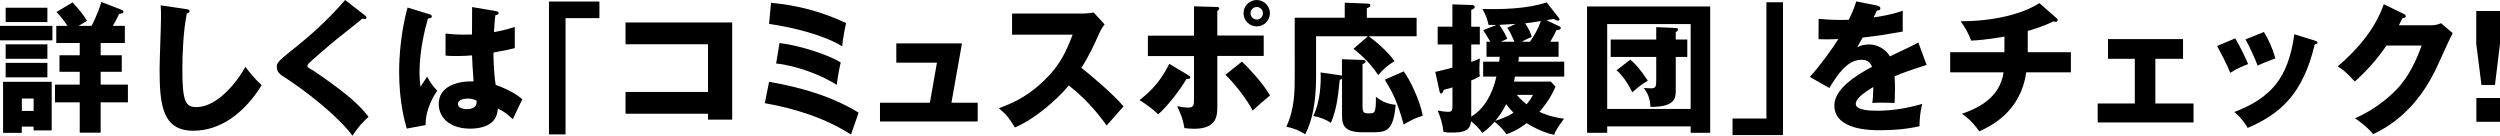 <?xml version="1.0" encoding="UTF-8"?><svg xmlns="http://www.w3.org/2000/svg" viewBox="0 0 407.31 22.12"><g id="a"/><g id="b"><g id="c"><g><path d="M8.54,4.21v2.36H0v-2.36H8.54ZM3.55,20.64v1.01H.5V13.33h7.92v7.92h-2.95v-.62h-1.92ZM7.72,1.26V3.6H.92V1.26H7.72Zm0,5.96v2.36H.92v-2.36H7.72Zm0,3.02v2.36H.92v-2.36H7.72Zm-2.24,7.83v-2.02h-1.92v2.02h1.92ZM14.91,4.21c.05-.07,1.03-1.9,1.6-3.89l3.21,1.24c.16,.07,.41,.18,.41,.37,0,.21-.18,.25-.73,.34-.18,.41-.48,1.05-1.01,1.95h1.95v2.79h-3.94v1.99h3.44v2.7h-3.44v2.08h4.44v2.89h-4.44v4.95h-3.41v-4.95h-4.03v-2.89h4.03v-2.08h-3.3v-2.7h3.3v-1.99h-3.82v-2.79h1.83c-.14-.18-.73-1.15-1.79-2.27L11.82,.39c1.24,1.33,1.83,2.13,2.36,3-.37,.21-.66,.39-1.37,.82h2.11Z"/><path d="M30.35,1.49c.34,.05,.53,.07,.53,.32,0,.21-.16,.27-.44,.39-.55,2.7-.73,6.32-.73,9.09,0,5.2,.5,6.16,2.27,6.16,3.92,0,7.37-5.29,7.99-6.57,.57,.76,1.58,2.02,2.66,3-2.61,4.24-6.5,7.42-11.13,7.42-5.08,0-5.5-4.31-5.5-10.03,0-1.33,.23-7.12,.23-8.29,0-.66,0-1.44-.05-2.11l4.17,.62Z"/><path d="M59.47,2.52c.14,.11,.23,.21,.23,.34,0,.21-.16,.25-.27,.25s-.25-.05-.39-.09c-.46,.44-4.19,3.34-4.97,4.01-1.05,.89-2.34,1.99-3.18,2.75-.73,.66-.8,.76-.8,.94,0,.23,.09,.3,.98,.8,.07,.05,2.18,1.44,4.24,3.02,2.59,1.99,3.69,3.16,4.74,4.49-.92,.82-1.65,1.6-2.63,3.09-1.01-1.49-4.79-5.47-11.54-9.85-.23-.14-.78-.57-.78-1.35,0-.6,.09-.87,2.4-2.7,3.16-2.47,6.12-5.18,8.73-8.22l3.25,2.52Z"/><path d="M70.06,2.36c.18,.07,.3,.16,.3,.32,0,.27-.44,.32-.64,.34-1.37,4.72-1.37,8.11-1.37,8.82,0,1.15,.09,1.67,.16,2.29,.3-.44,.78-1.17,1.08-1.63,.46,.87,.98,1.58,1.65,2.27-.46,.66-1.92,2.89-1.9,5.61l-3.07,.57c-.32-1.1-1.24-4.35-1.24-9.23,0-2.34,.25-6.46,1.37-10.49l3.66,1.12Zm10.88-.5c.11,.02,.3,.05,.3,.25,0,.27-.32,.34-.53,.37-.07,.5-.16,1.15-.23,2.75,1.79-.32,2.57-.57,3.39-.85v3.46c-.53,.14-1.58,.39-3.48,.73,0,2.27,.23,4.49,.37,5.27,1.76,.6,3.5,1.53,4.35,2.36-.37,.66-1.05,2.15-1.56,3.23-.73-.71-1.49-1.33-2.45-1.74-.09,2.93-3.02,3.27-4.47,3.27-3.44,0-5.15-1.88-5.15-4.01,0-2.73,2.7-3.76,5.68-3.69-.18-2.61-.21-2.91-.25-4.24-1.31,.11-2.24,.11-2.63,.11-.73,0-1.21-.02-1.69-.07v-3.6c.82,.09,1.99,.25,4.31,.16,0-.96,0-2.98,.02-4.47l4.03,.69Zm-4.74,14.2c-.5,0-1.6,.16-1.6,.87,0,.6,.76,.85,1.49,.85,.18,0,1.56,0,1.56-1.12,0-.11,0-.21-.05-.3-.27-.11-.69-.3-1.4-.3Z"/><path d="M89.44,.25h8.22V2.95h-5.52V21.9h-2.7V.25Z"/><path d="M101.91,18.53v-3.55h13.44V7.21h-13.44V3.66h17.38v15.83h-3.94v-.96h-13.44Z"/><path d="M125.3,13.33c5.11,.89,10.15,2.31,14.59,5.02-.3,.82-1.08,3.07-1.24,3.57-4.21-2.7-9.14-4.24-14.04-5.11l.69-3.48Zm.32-12.87c4.24,.37,8.38,1.47,12.23,3.3-.16,.66-.53,2.5-.64,3.78-2.98-1.83-7.99-3.09-11.91-3.64l.32-3.44Zm1.37,6.55c3.23,.37,8.04,1.92,9.99,3.18-.16,.64-.39,1.6-.66,3.64-2.45-1.6-6.69-3.18-9.87-3.48l.55-3.34Z"/><path d="M159.29,16.74v3.05h-15.92v-3.05h8.13l1.15-6.53h-6.62v-3.14h10.7l-1.72,9.67h4.28Z"/><path d="M164.89,5.63V2.2h11.7c.37,0,1.19-.05,1.58-.18l1.79,1.95c-.18,.23-.53,.71-.87,1.47-.85,1.92-1.76,3.85-2.91,5.61,.96,.73,5.15,4.21,6.87,6.28-.76,.87-1.99,2.24-2.75,3.12-.85-1.17-2.77-3.85-6.16-6.53-2.2,2.63-5.79,5.59-8.79,6.85-.87-1.44-1.35-2.08-2.61-3.14,2.95-1.05,5.22-2.4,7.44-4.58,2.61-2.52,3.55-4.76,4.58-7.4h-9.87Z"/><path d="M193.55,12.23c.25,.14,.37,.23,.37,.39,0,.3-.48,.25-.62,.25-1.05,1.79-3.05,4.4-4.6,5.75-.82-.82-2.18-1.79-3.05-2.31,2.18-1.67,3.6-3.41,4.86-5.91l3.05,1.83Zm.98-11.2l3.78,.11c.11,0,.34,.02,.34,.25,0,.18-.18,.3-.32,.39V5.79h7.56v3.32h-7.56v8.18c0,1.49,0,3.69-3.8,3.69-.62,0-1.17-.07-1.56-.11-.23-1.42-.53-2.18-1.19-3.57,.62,.11,1.24,.23,1.88,.23,.87,0,.87-.62,.87-1.19v-7.21h-7.51v-3.32h7.51V1.03Zm7.81,9c.92,.89,3.21,3.21,4.58,5.52-1.24,1.03-1.79,1.49-2.82,2.47-1.15-2.13-2.95-4.37-4.44-5.84l2.68-2.15Zm4.56-7.88c0,1.19-.96,2.15-2.15,2.15s-2.15-.96-2.15-2.15,.98-2.15,2.15-2.15,2.15,.96,2.15,2.15Zm-3.16,0c0,.57,.46,1.03,1.01,1.03,.57,.02,1.01-.46,1.01-1.03s-.46-1.01-1.01-1.01-1.01,.46-1.01,1.01Z"/><path d="M230.8,2.89v3.02h-7.81c1.03,.71,3.14,2.5,4.21,4.05-1.26,.8-1.56,1.05-2.66,2.27-1.49-2.29-3.3-3.69-4.03-4.28l2.36-2.04h-8.45v6.53c0,4.63-.73,7.4-1.76,9.44-.96-.6-1.81-.98-3.09-1.24,1.37-2.86,1.37-5.89,1.37-8.36V2.89h8.15V.44l3.6,.14c.34,.02,.57,.02,.57,.3,0,.25-.21,.32-.57,.46v1.56h8.11Zm-12.16,6.76l3.23,.11c.32,0,.62,.02,.62,.3,0,.16-.21,.27-.5,.39v6.76c0,1.03,.11,1.26,.94,1.26,1.1,0,1.24,0,1.24-2.7,1.08,.82,1.83,1.15,3.23,1.31-.37,3.71-1.15,4.47-3.44,4.47h-1.97c-3.23,0-3.34-1.42-3.34-2.84v-5.86c-.07,.05-.25,.14-.37,.14-.32,2.98-.5,4.74-1.44,7.03-.8-.53-1.76-.94-2.89-1.12,1.19-2.31,1.28-5.54,1.21-7.1l3.3,.48c.07,0,.11,.02,.18,.05v-2.66Zm10.05,1.99c.98,1.21,2.7,4.83,3.11,7.21-1.15,.34-1.97,.76-3.11,1.44-1.08-3.92-1.85-5.29-3.07-7.31l3.07-1.35Z"/><path d="M241.64,12.48v-2.43h2.61c.05-.34,.05-.55,.09-.8h-2.15v-2.45h.62c-.69-1.17-.94-1.56-1.17-1.88l2.15-.85c-.46,0-.92,0-1.28-.02-.05-.32-.3-1.49-1.01-2.59,2.95,.09,7.4,0,10.49-1.08l1.95,2.5c.07,.09,.14,.18,.14,.25,0,.16-.07,.23-.27,.23s-.46-.16-.69-.27c-.18,.02-.98,.16-1.15,.21l2.13,1.01c.09,.05,.18,.11,.18,.25,0,.27-.23,.32-.69,.34-.27,.57-.57,1.17-1.01,1.9h1.35v2.45h-6.48c-.02,.44-.05,.6-.07,.8h7.47v2.43h-8.04c-.02,.23-.09,.66-.14,.82h6l.76,.82c-.94,2.22-2.31,3.76-2.63,4.1,1.76,.82,3.32,1.03,4.01,1.12-1.26,1.74-1.4,2.06-1.6,2.63-2.02-.41-3.94-1.56-4.49-1.9-.37,.27-1.72,1.31-3.28,1.79-.71-1.01-1.49-1.65-1.95-2.02-.94,1.08-1.49,1.47-1.99,1.81-.55-.73-1.01-1.26-1.83-1.88-.16,1.63-1.37,1.83-3.18,1.83-.62,0-.8-.02-1.31-.11-.18-1.42-.44-2.2-.94-3.48,.3,.07,1.24,.21,1.67,.21,.73,0,.73-.3,.73-1.19v-2.79c-.32,.09-1.01,.32-1.42,.39-.11,.39-.23,.6-.44,.6-.14,0-.21-.16-.23-.27l-.71-3.25c.62-.14,1.19-.25,2.79-.69v-3.78h-2.4v-2.89h2.4V.71l3.23,.11c.25,0,.41,.16,.41,.32,0,.21-.18,.32-.57,.48v2.73h1.4v2.89h-1.4v2.84c.76-.25,1.03-.39,1.4-.55-.07,1.03-.07,1.37-.07,1.76,0,.57,.02,.82,.07,1.15-.82,.44-1.1,.55-1.4,.66v5.91c2.02-1.24,3.44-3.53,4.1-6.53h-2.18Zm1.99,7.21c2.02-.69,2.54-1.05,2.95-1.33-.53-.53-.87-.96-1.19-1.4-.62,1.28-1.1,1.88-1.76,2.73Zm3.32-15.8c-1.88,.11-2.08,.14-2.66,.16,.53,.78,.94,1.44,1.28,2.27-.16,.07-.89,.41-1.05,.48h2.22c-.66-1.51-.92-1.9-1.17-2.27l1.37-.64Zm.18,11.57c.27,.32,.76,.89,1.58,1.53,.44-.5,.64-.78,1.05-1.53h-2.63Zm2.13-8.66c.66-.92,1.28-1.95,1.79-3.37-.87,.14-1.69,.27-2.57,.37,.78,1.19,.92,1.63,1.08,2.22-.39,.16-.82,.32-1.63,.78h1.33Z"/><path d="M261.85,20.59v1.05h-3.28V1.05h20.06V21.64h-3.18v-1.05h-13.6Zm13.6-2.84V3.92h-13.6v13.83h13.6Zm-5.61-13.33l3.18,.14c.27,.02,.37,.11,.37,.21,0,.23-.21,.37-.37,.46v1.21h1.88v2.84h-1.88v5.5c0,1.15-.09,2.68-4.12,2.63-.09-1.35-.37-2.15-1.1-3.07,.18,0,.89,.05,1.19,.05,.82,0,.85-.32,.85-1.47v-3.64h-7.42v-2.84h7.42v-2.02Zm-4.21,5.31c.78,.62,1.63,1.58,2.84,3.41-.98,.6-1.56,1.03-2.52,1.9-.71-1.42-1.51-2.66-2.57-3.6l2.24-1.72Z"/><path d="M290.49,22.01h-8.22v-2.7h5.52V.37h2.7V22.01Z"/><path d="M305.9,.96c.14,.02,.46,.09,.46,.41s-.41,.34-.57,.34l-.53,1.12c.66-.09,2.84-.39,4.74-1.08v3.39c-3.41,.6-3.82,.66-6.53,.98-.27,.48-.32,.57-.89,1.58,.82-.46,1.81-.46,1.99-.46,1.17,0,2.63,.69,3.34,1.95,3.39-1.63,3.78-1.79,4.63-2.27l1.35,3.66c-2.54,.8-3.87,1.28-5.22,1.85,.05,.66,.07,1.37,.07,2.06,0,1.03-.05,1.67-.07,2.29-.73-.05-1.56-.05-2.29-.05s-.87,0-1.33,.05c.09-.73,.14-1.19,.16-2.61-1.42,.87-2.86,1.83-2.86,2.77,0,1.03,2.34,1.1,3.5,1.1,2.52,0,4.9-.41,7.33-1.12-.3,1.15-.46,2.54-.44,3.64-2.08,.48-4.24,.66-6.39,.66-1.53,0-7.49,0-7.49-4.05,0-2.7,3.64-4.97,6.14-6.28-.37-1.01-1.17-1.15-1.72-1.15-2.38,0-3.99,2.57-5.24,4.6l-3.18-1.81c1.51-1.6,3.8-4.76,4.65-6.16-1.24,.05-2.24,.05-3.23,.02l.02-3.32c.71,.07,2.04,.18,3.6,.18,.66,0,.94,0,1.31-.02,.85-1.76,1.03-2.38,1.21-3l3.48,.69Z"/><path d="M330.37,8.5h7.03v3.28h-7.28c-.92,6.57-5.95,8.84-7.65,9.62-1.24-1.79-2.36-2.54-2.82-2.86,2.66-.94,6.18-2.59,6.78-6.76h-8.7v-3.28h8.84v-2.54c-.62,.11-3.07,.55-5.41,.66-.53-1.31-.87-1.95-1.72-3.16,6.57,0,10.93-1.69,12.83-2.95l2.79,2.45c.11,.09,.18,.18,.18,.34s-.14,.25-.34,.25c-.09,0-.23-.02-.34-.09-1.47,.8-3.64,1.42-4.19,1.58v3.46Z"/><path d="M351.15,16.86h6.23v3.09h-15.62v-3.09h6.05v-7.28h-4.37v-3.21h12.23v3.21h-4.51v7.28Z"/><path d="M364.17,6.25c.71,1.15,1.67,3.14,2.11,4.19-.57,.21-1.88,.73-2.91,1.42-.62-1.49-1.4-2.98-2.15-4.37l2.95-1.24Zm12.96,.37c.25,.07,.44,.14,.44,.34,0,.23-.32,.25-.44,.25-1.92,8.13-5.61,11.34-10.93,13.63-.27-.48-.96-1.6-2.18-2.59,5.86-2.27,8.79-5.38,9.78-12.67l3.32,1.03Zm-8.29-1.42c.78,1.28,1.33,2.45,1.88,4.31-1.67,.62-2.22,.85-2.89,1.19-.44-1.17-1.37-3.21-1.99-4.28l3-1.21Z"/><path d="M396.08,4.12c.76,0,1.17-.16,1.63-.34l1.9,1.63c-.41,.69-1.81,3.82-2.34,4.99-3.53,7.92-8.61,10.47-10.63,11.47-.39-.5-1.03-1.26-2.95-2.61,3.48-1.47,6.25-3.98,7.44-5.43,1.86-2.24,2.91-5.02,3.41-6.41h-5.73c-1.47,2.18-3.21,4.12-5.15,5.86-1.24-1.31-1.69-1.79-2.79-2.47,5.57-4.72,7.01-8.75,7.51-10.12l3.3,1.6c.09,.05,.3,.16,.3,.34,0,.23-.32,.3-.55,.32-.37,.71-.44,.89-.6,1.17h5.24Z"/><path d="M407.31,1.79V7.12l-.82,6.73h-2.2l-.85-6.73V1.79h3.87Zm-3.85,14.18h3.85v3.87h-3.85v-3.87Z"/></g></g></g></svg>